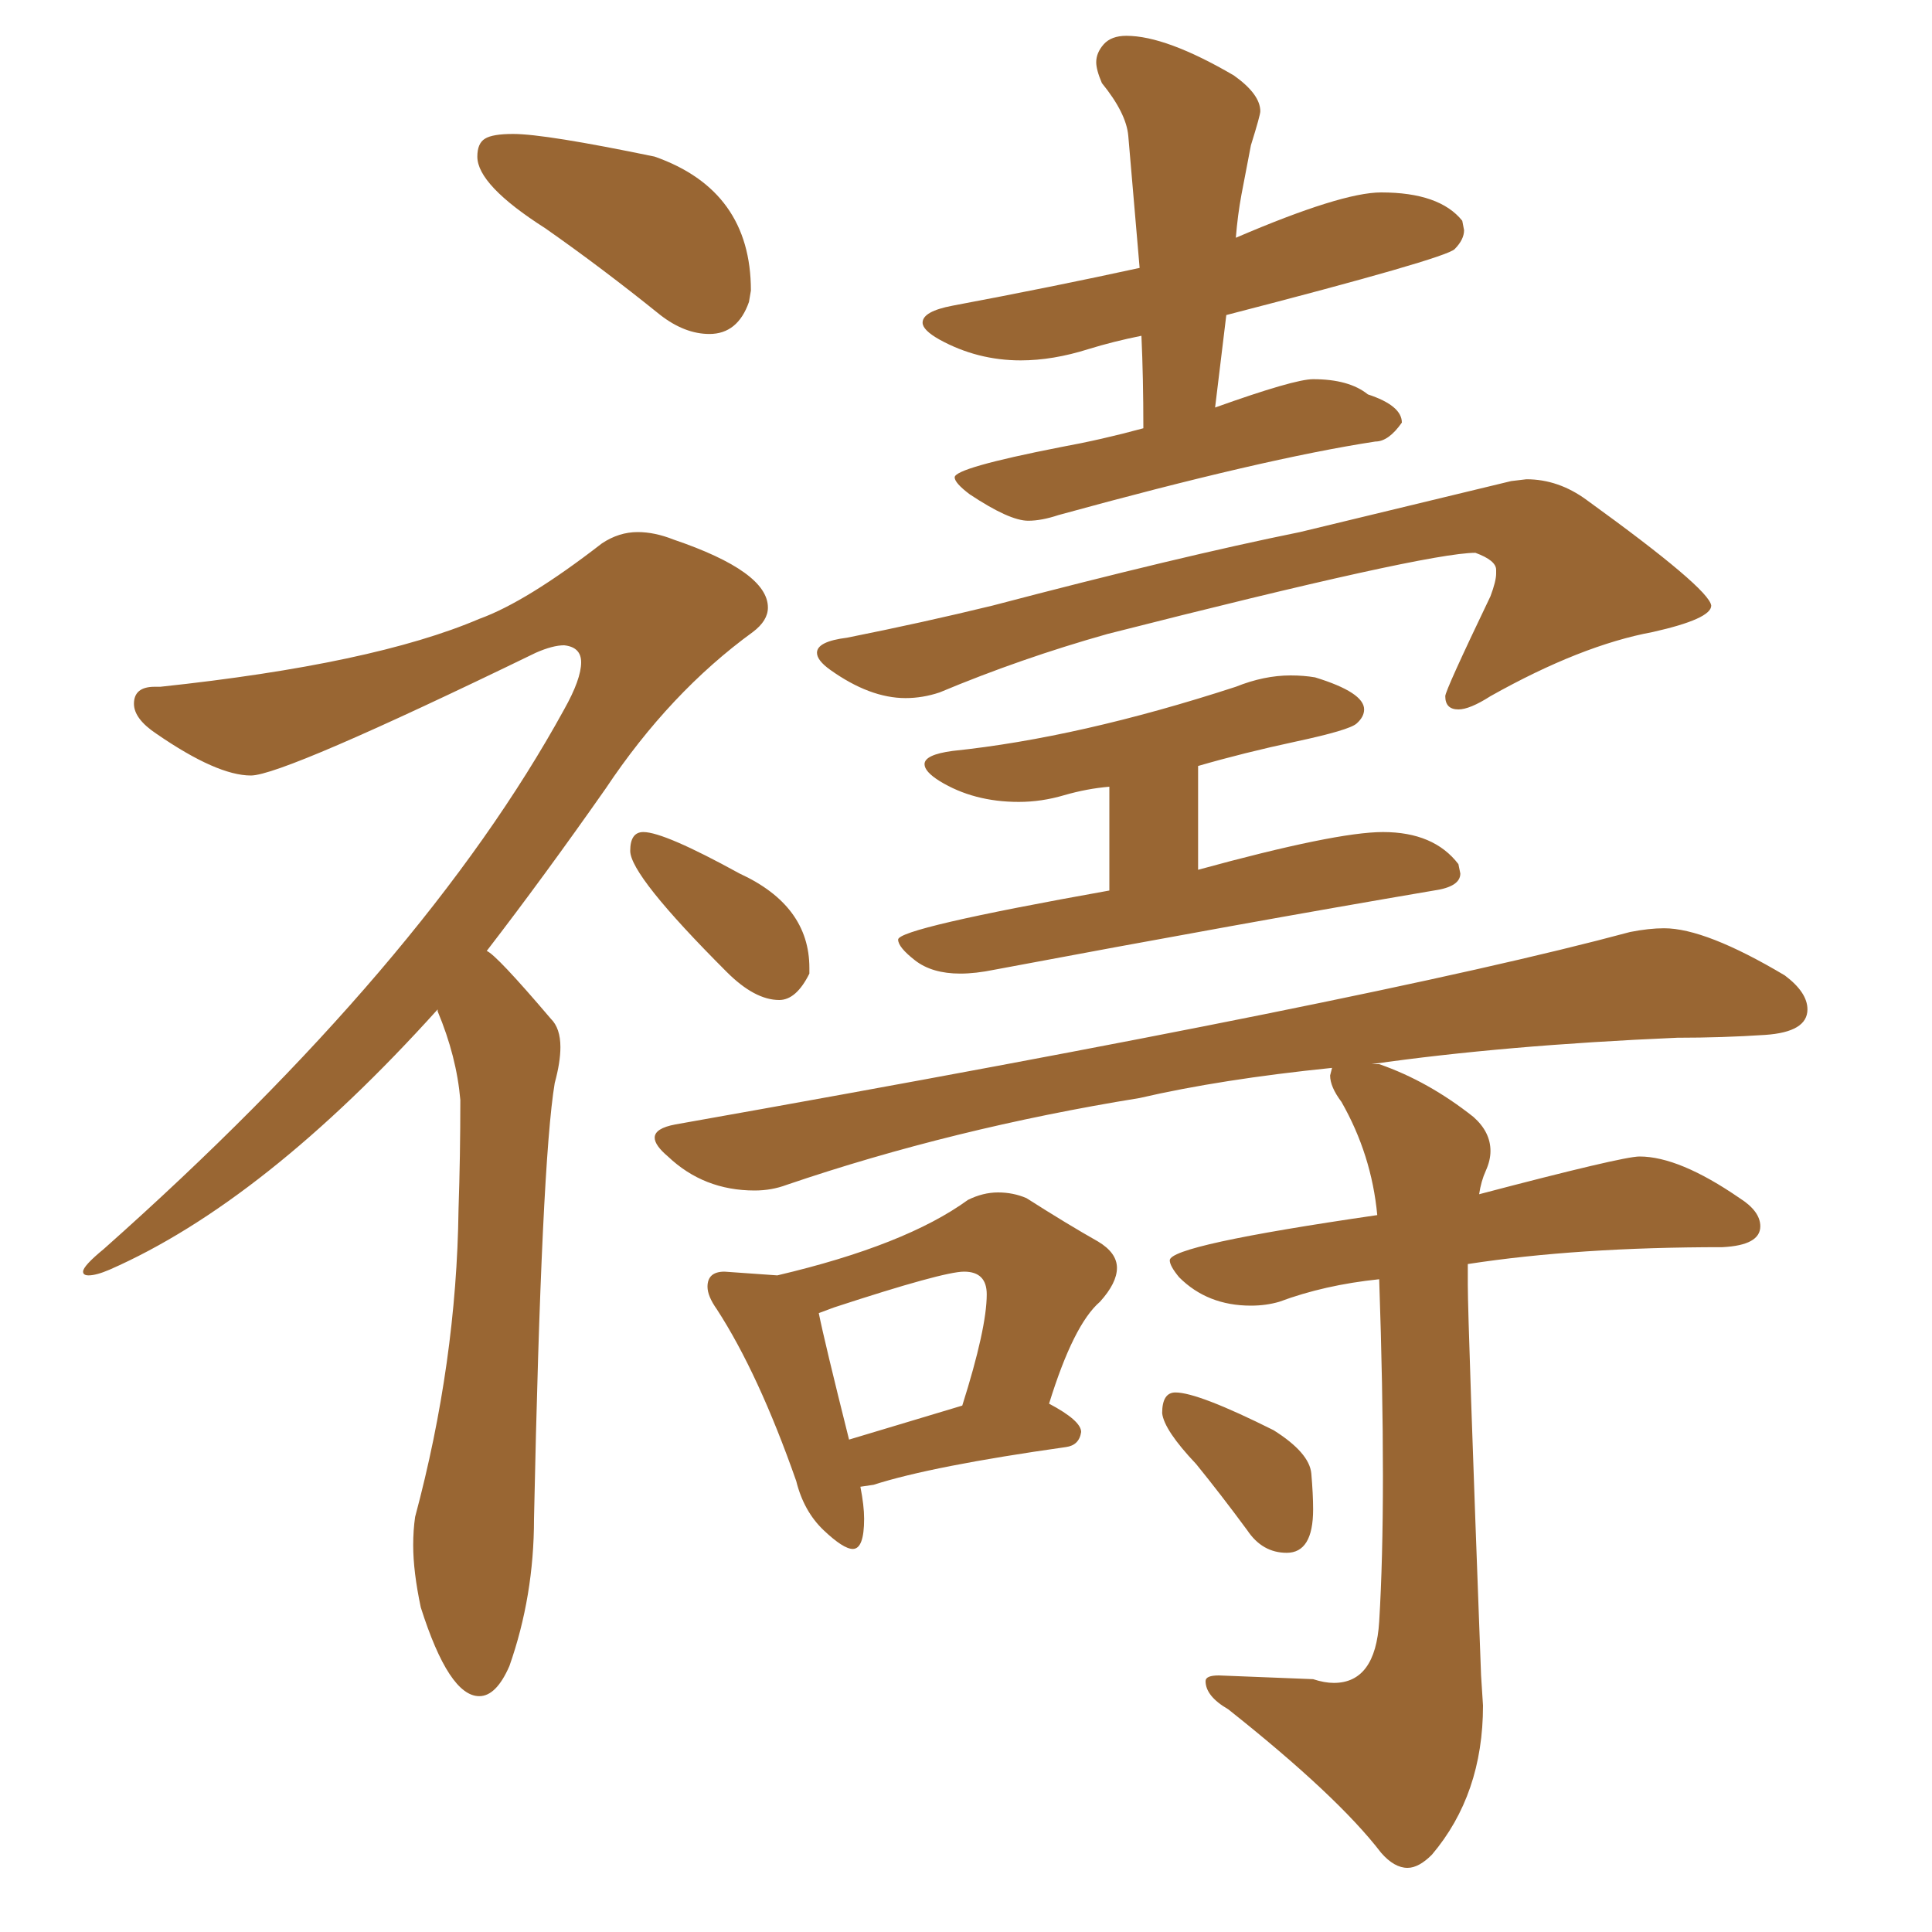 <svg xmlns="http://www.w3.org/2000/svg" xmlns:xlink="http://www.w3.org/1999/xlink" width="150" height="150"><path fill="#996633" padding="10" d="M55.08 25.93L55.08 25.93Q53.17 25.93 51.27 24.46L51.27 24.46Q46.73 20.80 42.33 17.72L42.33 17.72Q37.06 14.36 37.06 12.16L37.06 12.16Q37.06 11.13 37.65 10.77Q38.23 10.40 39.84 10.40L39.84 10.40Q42.33 10.40 50.83 12.16L50.83 12.16Q58.30 14.79 58.30 22.56L58.30 22.56L58.15 23.44Q57.28 25.93 55.08 25.93ZM37.21 131.69L37.21 131.69Q34.86 131.69 32.67 124.80L32.67 124.80Q32.08 122.02 32.08 119.97L32.08 119.97Q32.08 118.80 32.23 117.77L32.23 117.77Q35.45 105.76 35.60 93.90L35.60 93.90Q35.74 89.79 35.74 85.40L35.74 85.40Q35.45 82.03 33.98 78.52L33.98 78.52L33.98 78.37Q20.51 93.31 8.50 98.58L8.50 98.58Q7.47 99.02 6.88 99.02L6.88 99.02Q6.45 99.02 6.45 98.73L6.45 98.73Q6.45 98.29 8.06 96.97L8.06 96.97Q32.96 74.85 43.80 55.08L43.80 55.08Q45.12 52.73 45.12 51.42L45.12 51.42Q45.12 50.24 43.80 50.10L43.80 50.10Q42.92 50.10 41.60 50.68L41.60 50.68Q21.97 60.21 19.48 60.21L19.48 60.21Q16.85 60.21 12.16 56.98L12.16 56.98Q10.40 55.81 10.40 54.64L10.40 54.64Q10.40 53.32 12.01 53.32L12.01 53.32L12.45 53.32Q29.00 51.56 37.21 48.05L37.21 48.05Q40.87 46.73 46.73 42.19L46.73 42.19Q48.05 41.31 49.51 41.31L49.51 41.31Q50.83 41.31 52.29 41.89L52.29 41.89Q59.62 44.38 59.62 47.17L59.62 47.17Q59.62 48.19 58.45 49.07L58.45 49.07Q52.00 53.76 47.02 61.23L47.02 61.23Q42.19 68.12 37.79 73.83L37.79 73.83Q38.53 74.12 42.77 79.10L42.77 79.10Q43.51 79.83 43.51 81.30L43.51 81.30Q43.51 82.47 43.07 84.08L43.07 84.08Q42.04 90.23 41.46 117.92L41.46 117.92Q41.46 123.93 39.55 129.35L39.55 129.35Q38.53 131.69 37.21 131.69ZM60.50 77.64L60.50 77.64Q58.59 77.64 56.40 75.44L56.40 75.44Q48.93 67.97 48.93 66.06L48.93 66.06Q48.93 64.60 49.95 64.60L49.95 64.60Q51.56 64.60 57.42 67.82L57.42 67.82Q62.84 70.31 62.84 75.15L62.84 75.15L62.84 75.59Q61.82 77.64 60.50 77.64ZM79.83 40.43L79.83 40.43Q78.37 40.43 75.29 38.38L75.29 38.38Q74.12 37.50 74.12 37.06L74.12 37.06Q74.12 36.33 82.32 34.72L82.32 34.72Q85.55 34.13 88.77 33.25L88.77 33.25Q88.77 29.30 88.62 26.07L88.62 26.07Q86.43 26.51 84.52 27.10L84.52 27.10Q81.74 27.98 79.25 27.98L79.25 27.98Q75.88 27.98 72.95 26.37L72.95 26.37Q71.63 25.63 71.63 25.05L71.63 25.05Q71.63 24.17 73.97 23.73L73.97 23.73Q81.74 22.27 88.48 20.80L88.48 20.80L87.60 10.55Q87.45 8.79 85.55 6.45L85.55 6.45Q85.11 5.42 85.11 4.83L85.11 4.83Q85.11 4.10 85.69 3.44Q86.28 2.78 87.45 2.78L87.45 2.78Q90.53 2.78 95.80 5.86L95.80 5.86Q97.85 7.32 97.85 8.64L97.85 8.64Q97.85 8.94 97.12 11.28L97.12 11.28L96.39 15.09Q96.09 16.70 95.95 18.46L95.95 18.46Q104.15 14.94 107.23 14.94L107.23 14.94Q111.77 14.94 113.53 17.14L113.53 17.14L113.67 17.87Q113.67 18.60 112.94 19.34Q112.21 20.07 95.21 24.46L95.21 24.46L94.34 31.64Q100.49 29.44 101.95 29.44L101.95 29.44Q104.74 29.44 106.20 30.62L106.20 30.62Q108.84 31.49 108.84 32.81L108.84 32.81Q107.81 34.28 106.79 34.28L106.79 34.28Q98.14 35.60 82.18 39.99L82.18 39.99Q80.86 40.43 79.83 40.43ZM113.23 55.08L113.23 55.08Q112.21 55.08 112.21 54.05L112.21 54.05Q112.21 53.61 115.72 46.29L115.72 46.29Q116.16 45.12 116.16 44.53L116.16 44.53L116.16 44.24Q116.16 43.51 114.55 42.92L114.55 42.92Q110.74 42.92 85.99 49.22L85.99 49.22Q79.25 51.12 72.95 53.76L72.95 53.76Q71.63 54.20 70.31 54.20L70.31 54.20Q67.53 54.20 64.45 52.00L64.45 52.00Q63.43 51.27 63.43 50.68L63.43 50.68Q63.43 49.80 65.77 49.51L65.77 49.51Q71.63 48.34 77.05 47.02L77.05 47.02Q91.55 43.21 100.93 41.31L100.93 41.31L117.33 37.35L118.51 37.21Q121.00 37.21 123.19 38.82L123.19 38.82Q132.71 45.70 132.86 47.02L132.86 47.02Q132.86 48.05 128.32 49.07L128.32 49.07Q122.75 50.10 115.72 54.05L115.72 54.05Q114.11 55.08 113.23 55.08ZM74.56 75.59L74.56 75.59Q72.36 75.59 71.04 74.56Q69.73 73.54 69.73 72.95L69.73 72.95Q69.73 72.07 86.13 69.14L86.13 69.14L86.13 61.08Q84.38 61.23 82.62 61.74Q80.86 62.26 79.10 62.26L79.10 62.26Q75.59 62.26 72.95 60.64L72.95 60.64Q71.78 59.91 71.78 59.33L71.78 59.33Q71.78 58.59 73.97 58.30L73.97 58.30Q83.79 57.28 95.95 53.32L95.95 53.32Q98.14 52.44 100.20 52.44L100.20 52.44Q101.22 52.44 102.10 52.59L102.10 52.59Q105.91 53.76 105.91 55.08L105.91 55.08Q105.91 55.66 105.32 56.18Q104.74 56.69 100.63 57.57Q96.53 58.45 93.02 59.47L93.02 59.47L93.02 67.53Q103.71 64.60 107.37 64.60L107.37 64.60Q111.33 64.60 113.23 67.09L113.23 67.09L113.38 67.82Q113.38 68.85 111.33 69.14L111.33 69.14Q96.68 71.63 77.20 75.29L77.20 75.29Q75.73 75.59 74.56 75.59ZM66.21 120.26L66.21 120.26Q65.48 120.26 63.94 118.80Q62.40 117.33 61.82 114.99L61.82 114.99Q58.89 106.64 55.66 101.66L55.66 101.66Q54.93 100.63 54.93 99.90L54.93 99.90Q54.93 98.73 56.25 98.73L56.25 98.73L60.35 99.02Q70.31 96.68 75.15 93.16L75.15 93.16Q76.32 92.58 77.49 92.58L77.49 92.58Q78.66 92.58 79.69 93.02L79.69 93.02Q82.91 95.07 85.25 96.39L85.25 96.39Q86.72 97.27 86.72 98.44L86.72 98.44Q86.72 99.61 85.40 101.07L85.40 101.07Q83.35 102.83 81.45 108.98L81.45 108.98Q83.94 110.30 83.94 111.18L83.94 111.18Q83.79 112.21 82.76 112.35L82.76 112.35Q72.36 113.82 67.82 115.28L67.82 115.28L66.80 115.43Q67.09 116.89 67.09 117.92L67.09 117.92Q67.09 120.26 66.21 120.26ZM65.92 111.77L65.92 111.77L74.71 109.13Q76.61 103.13 76.61 100.49L76.61 100.49Q76.61 98.73 74.85 98.73L74.85 98.73Q73.24 98.73 64.75 101.51L64.75 101.51L63.57 101.95Q64.01 104.15 65.92 111.77ZM109.28 145.02L109.28 145.02Q108.25 145.02 107.23 143.85L107.23 143.85Q103.86 139.45 95.36 132.71L95.36 132.71Q93.60 131.69 93.60 130.52L93.60 130.52Q93.60 130.08 94.63 130.08L94.63 130.08L101.95 130.37Q102.83 130.66 103.56 130.66L103.56 130.66Q106.79 130.66 107.08 125.90Q107.37 121.14 107.37 114.55L107.37 114.55Q107.37 107.81 107.08 99.32L107.08 99.32Q102.83 99.76 99.32 101.07L99.32 101.07Q98.29 101.37 97.12 101.37L97.12 101.37Q93.75 101.37 91.55 99.17L91.55 99.17Q90.82 98.29 90.82 97.85L90.82 97.85Q90.82 96.68 106.93 94.34L106.93 94.34Q106.49 89.65 104.15 85.55L104.15 85.55Q103.27 84.38 103.27 83.50L103.27 83.50L103.42 82.91Q94.78 83.79 88.48 85.25L88.48 85.25Q73.97 87.60 61.08 91.99L61.08 91.99Q59.91 92.43 58.59 92.43L58.59 92.43Q54.64 92.43 51.86 89.79L51.86 89.79Q50.83 88.92 50.83 88.33L50.83 88.33Q50.83 87.60 52.44 87.30L52.44 87.30Q106.93 77.64 126.56 72.36L126.56 72.36Q128.03 72.07 129.20 72.07L129.20 72.07Q132.42 72.07 138.57 75.73L138.57 75.73Q140.33 77.05 140.33 78.37L140.33 78.37Q140.33 80.13 137.04 80.35Q133.74 80.57 130.22 80.57L130.22 80.57Q116.75 81.15 106.49 82.62L106.49 82.62L107.08 82.62Q110.89 83.94 114.40 86.72L114.40 86.72Q115.72 87.89 115.72 89.36L115.72 89.36Q115.72 90.09 115.36 90.89Q114.99 91.70 114.84 92.72L114.84 92.72Q125.98 89.79 127.29 89.79L127.29 89.79Q130.37 89.79 135.06 93.02L135.06 93.02Q136.67 94.04 136.67 95.21L136.67 95.21Q136.67 96.68 133.74 96.83L133.74 96.83Q122.46 96.83 113.96 98.14L113.96 98.14L113.96 99.76Q113.96 102.54 114.99 130.08L114.99 130.08L115.14 132.42Q115.14 139.31 111.18 143.99L111.18 143.99Q110.16 145.02 109.28 145.02ZM99.90 120.56L99.90 120.56Q98.00 120.56 96.83 118.80L96.83 118.80Q94.78 116.02 92.87 113.67L92.87 113.67Q90.38 111.04 90.23 109.72L90.23 109.72Q90.23 108.11 91.26 108.11L91.26 108.11Q93.02 108.11 98.88 111.04L98.88 111.04Q101.66 112.79 101.81 114.40Q101.95 116.02 101.95 117.19L101.95 117.19Q101.95 120.56 99.90 120.56Z"/></svg>